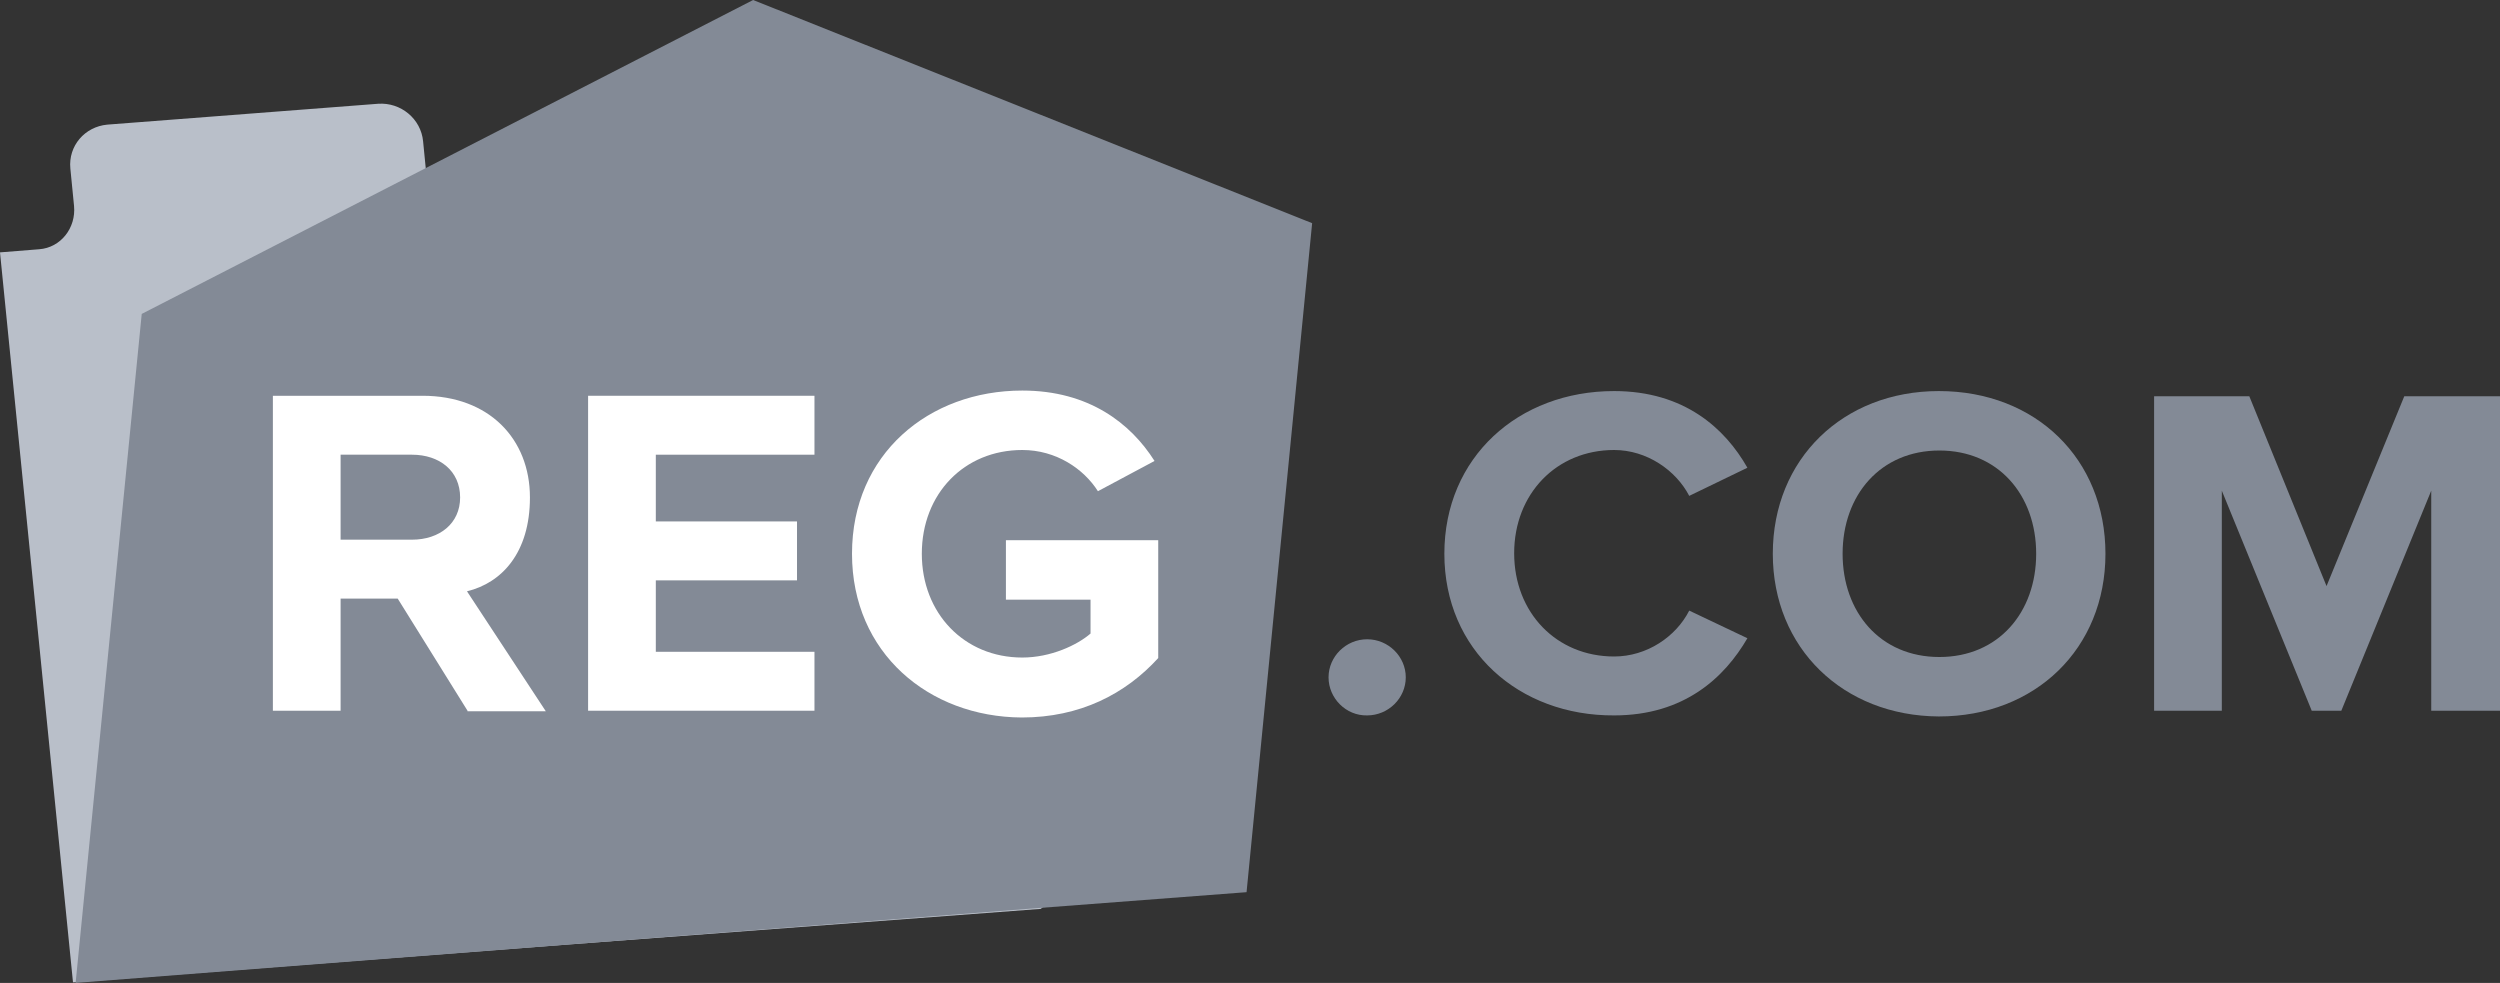 <svg width="117" height="46" viewBox="0 0 117 46" fill="none" xmlns="http://www.w3.org/2000/svg">
<rect x="0" y="0" width="117" height="46" fill="#333333" stroke="none"/>
<g id="logo / regcom">
<path id="Vector" d="M26.385 44.218L3.416 45.975L0 11.811L1.832 11.665C2.846 11.591 3.564 10.664 3.465 9.639L3.292 7.882C3.193 6.833 3.96 5.93 5.025 5.832L17.697 4.856C18.762 4.783 19.702 5.564 19.801 6.613L19.974 8.37L20.172 10.274L26.657 9.786L50.666 10.152L53.067 38.752L48.711 42.535L26.385 44.218Z" fill="#B9BFC9"/>
<path id="Vector_2" d="M35.246 0L6.633 14.691L3.539 46L32.053 43.779L48.092 42.535L58.339 41.754L61.408 10.445L35.246 0Z" fill="#838A96"/>
<path id="Vector_3" d="M21.88 33.262L18.613 28.015H15.94V33.262H12.771V18.522H19.776C22.895 18.522 24.801 20.547 24.801 23.281C24.801 25.892 23.464 27.283 21.855 27.673L25.543 33.286H21.88V33.262ZM21.534 23.281C21.534 22.036 20.568 21.28 19.281 21.28H15.94V25.257H19.281C20.568 25.257 21.534 24.501 21.534 23.281Z" fill="white"/>
<path id="Vector_4" d="M27.523 33.262V18.522H38.117V21.28H30.692V24.403H37.3V27.161H30.692V30.504H38.117V33.262H27.523Z" fill="white"/>
<path id="Vector_5" d="M39.874 25.916C39.874 21.255 43.463 18.278 47.844 18.278C50.963 18.278 52.918 19.815 54.032 21.573L51.383 22.988C50.715 21.939 49.428 21.06 47.844 21.06C45.121 21.06 43.141 23.11 43.141 25.916C43.141 28.698 45.121 30.773 47.844 30.773C49.181 30.773 50.418 30.187 51.037 29.65V28.064H47.077V25.282H54.205V30.797C52.67 32.481 50.542 33.579 47.819 33.579C43.463 33.554 39.874 30.553 39.874 25.916Z" fill="white"/>
<path id="Vector_6" d="M62.176 31.7C62.176 30.724 62.993 29.918 63.983 29.918C64.973 29.918 65.79 30.724 65.79 31.7C65.79 32.676 64.973 33.481 63.983 33.481C62.993 33.505 62.176 32.676 62.176 31.7Z" fill="#838A96"/>
<path id="Vector_7" d="M67.596 25.916C67.596 21.401 71.061 18.302 75.541 18.302C78.833 18.302 80.739 20.059 81.778 21.89L79.056 23.207C78.437 22.012 77.076 21.06 75.541 21.06C72.843 21.06 70.863 23.11 70.863 25.892C70.863 28.674 72.843 30.724 75.541 30.724C77.076 30.724 78.437 29.796 79.056 28.576L81.778 29.869C80.714 31.7 78.833 33.481 75.541 33.481C71.086 33.505 67.596 30.431 67.596 25.916Z" fill="#838A96"/>
<path id="Vector_8" d="M82.967 25.916C82.967 21.475 86.259 18.302 90.739 18.302C95.269 18.302 98.535 21.475 98.535 25.916C98.535 30.358 95.244 33.53 90.739 33.53C86.259 33.505 82.967 30.333 82.967 25.916ZM95.293 25.916C95.293 23.159 93.511 21.084 90.763 21.084C88.016 21.084 86.234 23.159 86.234 25.916C86.234 28.649 87.991 30.748 90.763 30.748C93.536 30.748 95.293 28.649 95.293 25.916Z" fill="#838A96"/>
<path id="Vector_9" d="M113.782 33.261V22.963L109.574 33.261H108.189L103.981 22.963V33.261H100.812V18.546H105.268L108.882 27.429L112.52 18.546H117V33.261H113.782Z" fill="#838A96"/>
</g>
</svg>
